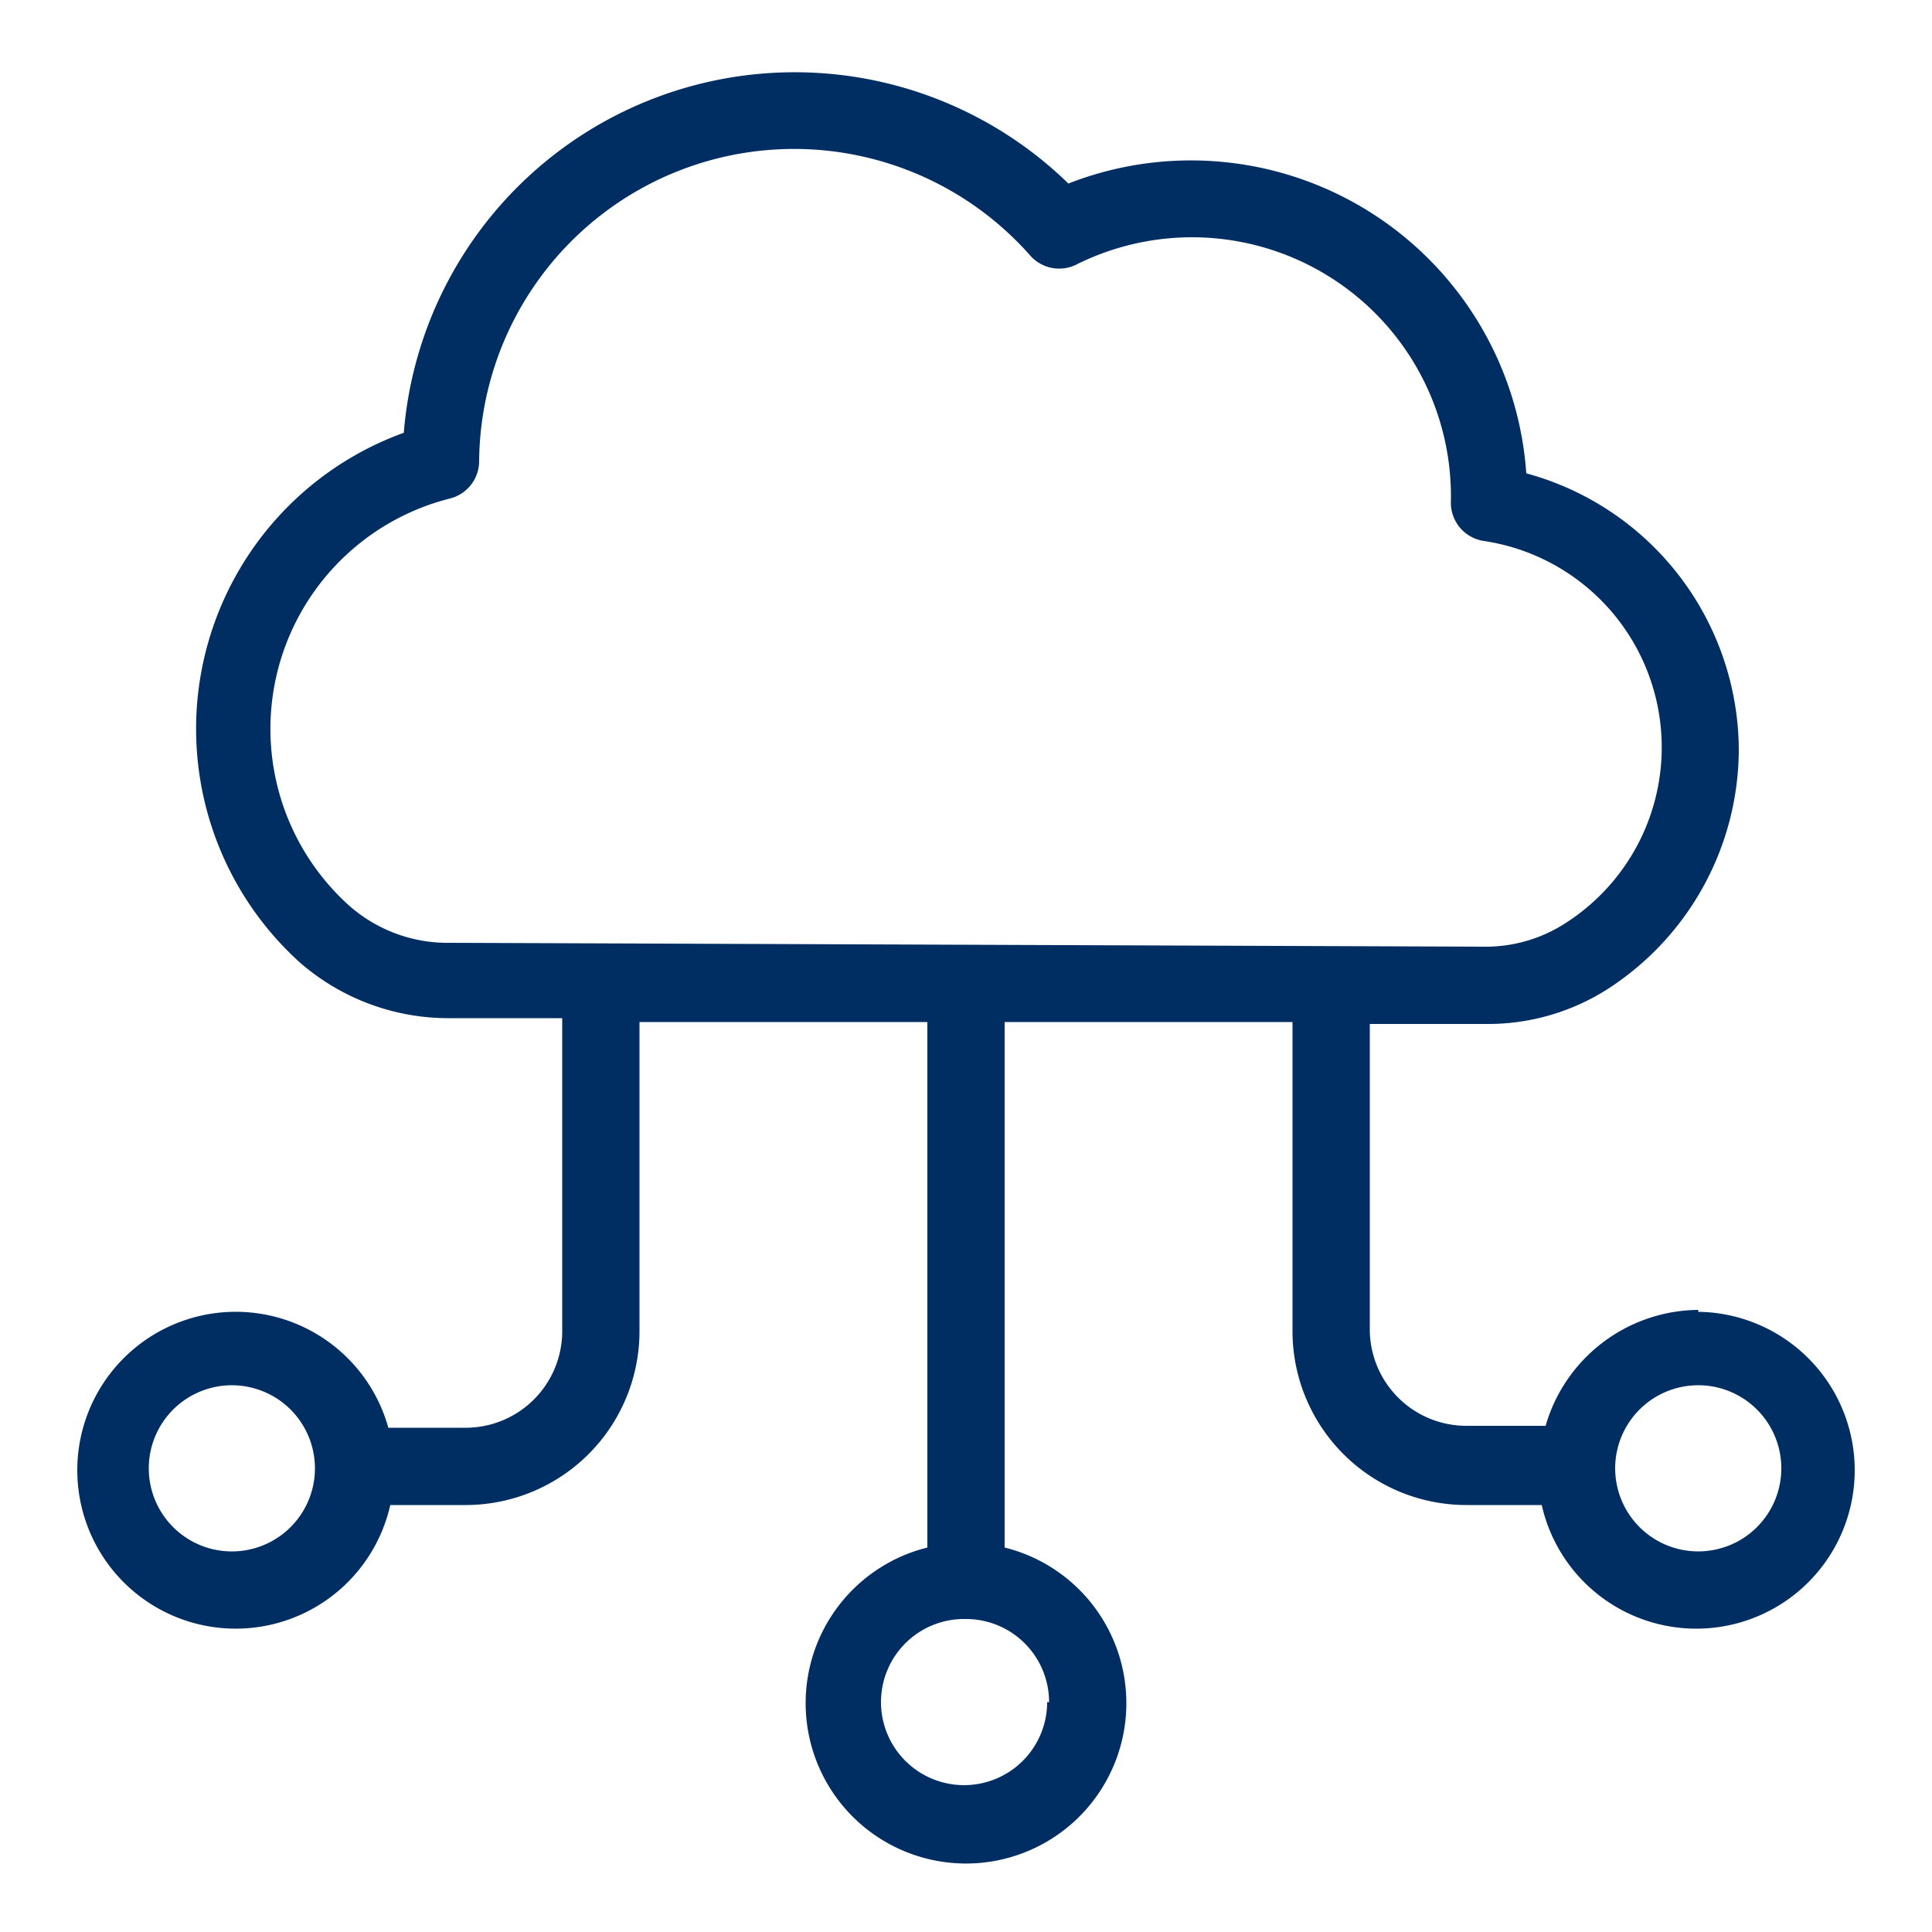 <svg fill="#002E62" xmlns="http://www.w3.org/2000/svg" data-name="Layer 1" viewBox="0 0 100 100" x="0px" y="0px"><title>01</title><g data-name="Group"><path data-name="Compound Path" d="M87.9,67.8a8.3,8.3,0,0,0-7.9,6H75.9a5,5,0,0,1-5-5V53h6a11.5,11.5,0,0,0,6.3-1.8,14.8,14.8,0,0,0,6.8-12.4A14.9,14.9,0,0,0,79,24.5a17.4,17.4,0,0,0-23.7-15A20.3,20.3,0,0,0,20.9,22.4a16.3,16.3,0,0,0-5.4,27.4,11.7,11.7,0,0,0,7.8,2.9h5.8V68.9a5,5,0,0,1-5,5h-4a8.2,8.2,0,1,0,.1,4h3.9a9,9,0,0,0,9-9v-16H48V80.1a8.3,8.3,0,1,0,4,0V52.9H66.9V68.9a9,9,0,0,0,9,9h3.9a8.2,8.2,0,1,0,8.1-10ZM12.1,80.3a4.3,4.3,0,1,1,4.2-4.2A4.3,4.3,0,0,1,12.1,80.3Zm42.1,7.8A4.3,4.3,0,1,1,50,83.8,4.3,4.3,0,0,1,54.3,88.1ZM18.1,46.9a12.3,12.3,0,0,1,5.2-21.1,2,2,0,0,0,1.5-1.9A16.3,16.3,0,0,1,53.3,13.2a2,2,0,0,0,2.4.5,13.4,13.4,0,0,1,19.4,12c0,.1,0,.2,0,.2a2,2,0,0,0,1.7,2.1A10.8,10.8,0,0,1,81,47.8,7.6,7.6,0,0,1,76.8,49h0l-53.5-.2A7.7,7.7,0,0,1,18.1,46.9ZM87.9,80.3a4.3,4.3,0,1,1,4.3-4.2A4.3,4.3,0,0,1,87.9,80.3Z"></path></g></svg>